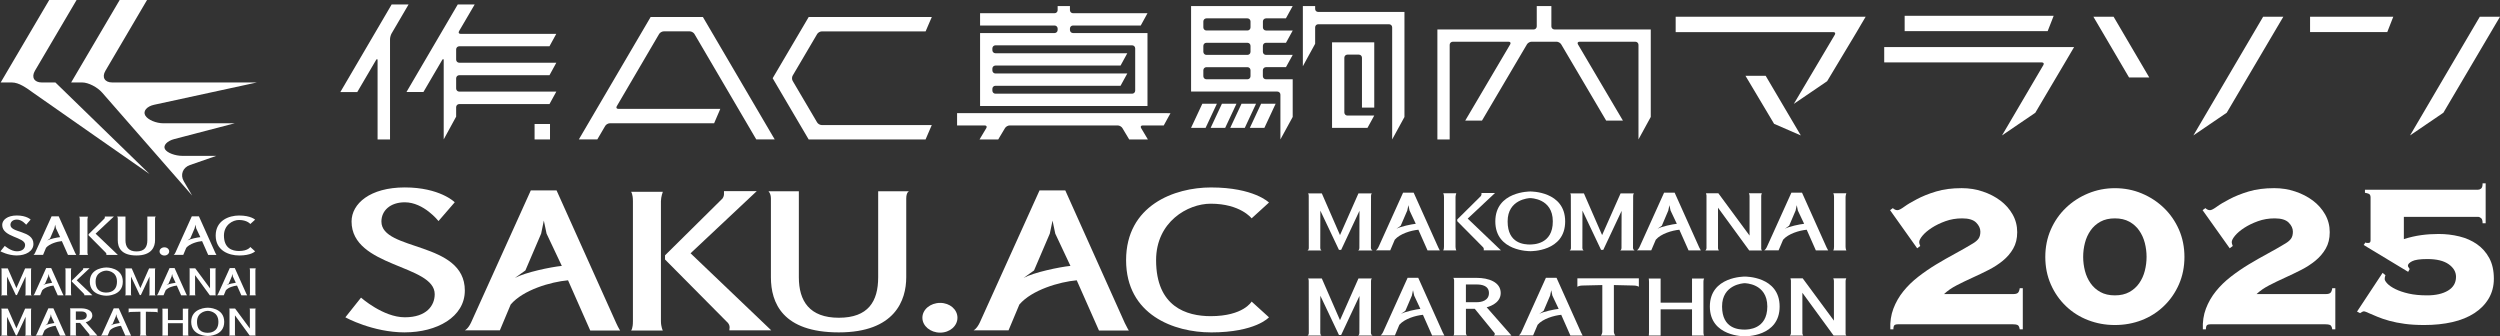 <?xml version="1.0" encoding="UTF-8"?>
<svg id="_レイヤー_2" xmlns="http://www.w3.org/2000/svg" version="1.1" viewBox="0 0 996.81 134.06">
  <rect x="0" y="0" width="996.81" height="134.06" fill="#333333" stroke="none"/>
  <!-- Generator: Adobe Illustrator 29.6.1, SVG Export Plug-In . SVG Version: 2.1.1 Build 9)  -->
  <defs>
    <style>
      .st0 {
        fill: #fff;
      }
    </style>
  </defs>
  <g>
    <path class="st0" d="M6.72,101.86c-3.52,0-6.51-1.63-6.54-1.66l1.73-2.16s2.42,2.16,4.81,2.16,3.29-1.28,3.29-2.54c0-3.27-9.13-2.94-9.13-7.99,0-1.96,2.03-3.75,5.85-3.75s5.49,1.61,5.49,1.63l-1.79,2.06s-1.61-2.06-3.7-2.06c-1.61,0-2.57.93-2.57,2.11,0,3.29,9.17,2.14,9.17,7.59,0,2.92-3.08,4.6-6.6,4.6"/>
    <path class="st0" d="M27.11,101.66l-2.45-5.53c-1.91.18-4.93,1.05-6.3,2.66l-1.19,2.84h-3.85s.36-.15.68-.85l6.57-14.53h2.84l6.54,14.57c.27.58.45.83.45.83h-3.29ZM18.81,95.88c1.16-.63,3.97-1.21,5.16-1.33l-1.67-3.54-.3-1.43-.3,1.43-1.73,4.05-1.16.83h0Z"/>
    <path class="st0" d="M34.87,87.43v13.19c0,.63.21,1.03.21,1.03h-3.49s.21-.18.21-1.03v-13.19c0-.81-.21-1.03-.21-1.03h3.49s-.21.55-.21,1.03M42.4,101.63l.03-.35s0-.22-.18-.45l-6.93-6.99v-.45l6.33-6.25c.15-.23.15-.45.15-.45v-.35h3.61l-7.29,6.83,8.87,8.47h-4.59,0Z"/>
    <path class="st0" d="M54.42,101.86c-6.18,0-7.46-3.24-7.46-6.06v-8.66c0-.58-.27-.8-.27-.8h3.34v9.46c0,2.61,1.17,4.45,4.39,4.45s4.33-1.78,4.33-4.45v-9.46h3.4s-.33.08-.33.8v8.66c0,2.51-1.23,6.06-7.41,6.06"/>
    <path class="st0" d="M65.56,101.88c-1.07,0-1.94-.73-1.94-1.64s.87-1.63,1.94-1.63,1.9.73,1.9,1.63-.83,1.64-1.9,1.64"/>
    <path class="st0" d="M83.02,101.66l-2.45-5.53c-1.91.18-4.93,1.05-6.3,2.66l-1.2,2.84h-3.85s.36-.15.69-.85l6.57-14.53h2.83l6.54,14.57c.27.58.45.83.45.83h-3.29,0ZM74.72,95.88c1.16-.63,3.97-1.21,5.16-1.33l-1.67-3.54-.3-1.43-.3,1.43-1.73,4.05-1.16.83h0Z"/>
    <path class="st0" d="M95.32,101.86c-4.03,0-9.32-1.91-9.32-7.94s5.32-7.99,9.32-7.99c4.74,0,6.39,1.66,6.39,1.66l-1.91,1.73s-1.23-1.61-4.51-1.61c-2.51,0-6,1.99-6,6.21,0,5.13,3.34,6.16,6,6.16,3.61,0,4.51-1.6,4.51-1.6l1.91,1.73s-1.47,1.66-6.39,1.66"/>
    <path class="st0" d="M10.2,110.29l-3.46,7.37h-.42l-3.5-7.4-.02,7.05c0,.32.23.46.23.46H.39s.26-.13.26-.42l-.02-9.87c0-.36-.13-.46-.13-.46h2.6l3.44,7.87,3.48-7.87h2.53s-.17.13-.17.46l-.02,9.84c0,.3.3.46.3.46h-2.7s.23-.11.23-.46l.02-7.01v-.02Z"/>
    <path class="st0" d="M23.02,117.76l-1.73-3.9c-1.35.12-3.48.74-4.45,1.88l-.84,2h-2.72s.25-.11.49-.6l4.64-10.26h2l4.62,10.3c.19.41.32.58.32.58h-2.33ZM17.15,113.68c.82-.44,2.81-.85,3.65-.94l-1.18-2.5-.21-1.01-.21,1.01-1.22,2.86-.82.59h-.01Z"/>
    <path class="st0" d="M28.3,107.71v9.32c0,.45.15.73.15.73h-2.47s.15-.13.15-.73v-9.32c0-.57-.15-.73-.15-.73h2.47s-.15.39-.15.73M33.61,117.74l.02-.24s0-.16-.13-.32l-4.89-4.94v-.32l4.47-4.42c.1-.16.1-.32.1-.32v-.25h2.55l-5.15,4.83,6.27,5.98h-3.25.01Z"/>
    <path class="st0" d="M42.41,117.91c-.06,0-6.6.09-6.6-5.61s6.56-5.65,6.6-5.65c.03,0,6.56-.09,6.56,5.65s-6.52,5.61-6.56,5.61M42.37,107.9c-.2,0-4.26.21-4.25,4.4,0,4.21,3.18,4.34,4.27,4.35h.02c.48-.01,4.25.02,4.23-4.37,0-4.38-4.21-4.38-4.27-4.38"/>
    <path class="st0" d="M59.62,110.29l-3.46,7.37h-.42l-3.5-7.4-.02,7.05c0,.32.23.46.23.46h-2.63s.25-.13.25-.42l-.02-9.87c0-.36-.12-.46-.12-.46h2.59l3.44,7.87,3.48-7.87h2.53s-.16.13-.16.46l-.03,9.84c0,.3.3.46.3.46h-2.7s.23-.11.23-.46l.02-7.01v-.02Z"/>
    <path class="st0" d="M72.23,117.76l-1.73-3.9c-1.35.12-3.48.74-4.45,1.88l-.85,2h-2.72s.25-.11.49-.6l4.64-10.26h2l4.62,10.3c.19.41.31.58.31.58h-2.32,0ZM66.37,113.68c.83-.44,2.8-.85,3.65-.94l-1.18-2.5-.21-1.01-.21,1.01-1.22,2.86-.83.59h0Z"/>
    <path class="st0" d="M75.53,106.99h2.32l5.89,7.97v-7.46c0-.29-.13-.52-.13-.52h2.45s-.13.25-.13.52v9.94c0,.16.15.32.15.32h-2.41l-5.89-8.06v7.64c0,.18.17.42.17.42h-2.55s.21-.18.21-.42v-9.95l-.08-.41h0Z"/>
    <path class="st0" d="M96.24,117.76l-1.73-3.9c-1.35.12-3.48.74-4.45,1.88l-.84,2h-2.72s.25-.11.48-.6l4.64-10.26h2l4.62,10.3c.19.41.32.58.32.58h-2.32ZM90.38,113.68c.82-.44,2.8-.85,3.64-.94l-1.18-2.5-.21-1.01-.21,1.01-1.22,2.86-.82.59h0Z"/>
    <path class="st0" d="M99.51,117.76s.15-.13.15-.73v-9.32c0-.57-.15-.73-.15-.73h2.47s-.15.39-.15.73v9.32c0,.45.15.73.15.73h-2.47Z"/>
    <path class="st0" d="M10.2,126.33l-3.46,7.37h-.42l-3.5-7.4-.02,7.05c0,.32.23.46.23.46H.39s.26-.12.26-.42l-.02-9.87c0-.36-.13-.46-.13-.46h2.6l3.44,7.86,3.48-7.86h2.53s-.17.12-.17.46l-.02,9.84c0,.3.3.46.3.46h-2.7s.23-.11.23-.46l.02-7.01v-.02Z"/>
    <path class="st0" d="M23.89,133.81l-1.73-3.91c-1.35.13-3.48.75-4.45,1.88l-.84,2.01h-2.72s.25-.11.49-.6l4.64-10.26h2l4.62,10.3c.19.41.32.58.32.58h-2.33ZM18.03,129.73c.82-.44,2.81-.85,3.65-.94l-1.18-2.51-.21-1.01-.21,1.01-1.22,2.86-.82.59h-.01Z"/>
    <path class="st0" d="M35.66,133.35l-3.74-4.58h-1.67v4.58c0,.39.25.44.25.44h-2.61s.14,0,.14-.44v-9.93c0-.27-.14-.48-.14-.48h4.45c2.11,0,4.47.75,4.47,2.86s-2.64,2.68-2.64,2.68l4.66,5.33h-3.31s.31-.18.13-.46M34.59,125.8c0-1.42-1.41-1.62-2.26-1.62h-2.09v3.34h2.09c.85,0,2.26-.3,2.26-1.72"/>
    <path class="st0" d="M49.96,133.81l-1.73-3.91c-1.35.13-3.48.75-4.45,1.88l-.84,2.01h-2.72s.26-.11.49-.6l4.64-10.26h2.01l4.62,10.3c.19.41.31.58.31.58h-2.33ZM44.1,129.73c.82-.44,2.81-.85,3.65-.94l-1.18-2.51-.21-1.01-.22,1.01-1.22,2.86-.82.59h0Z"/>
    <path class="st0" d="M62.86,123.03v1.58s-.37-.23-.88-.23l-3.82-.09v8.86c.04.41.28.66.28.66h-2.72s.23-.25.27-.66v-8.86l-3.82.09c-.5,0-.88.23-.88.23v-1.58h11.58,0Z"/>
    <path class="st0" d="M72.89,133.81v-4.93h-5.93v4.93h-2.24s.06-.19.06-.6v-9.53c0-.41-.06-.6-.06-.6h2.24v4.55h5.93v-4.55h2.28s-.13.18-.13.6v9.53c0,.46.13.6.13.6h-2.28Z"/>
    <path class="st0" d="M91.43,123.03h2.32l5.88,7.97v-7.46c0-.29-.13-.52-.13-.52h2.45s-.13.25-.13.52v9.94c0,.16.15.32.15.32h-2.41l-5.88-8.06v7.64c0,.18.17.42.17.42h-2.55s.21-.18.21-.42v-9.94l-.09-.41h.01Z"/>
    <path class="st0" d="M82.84,133.95c-.06,0-6.6.09-6.6-5.61s6.56-5.65,6.6-5.65c.02,0,6.56-.09,6.56,5.65s-6.51,5.61-6.56,5.61M82.8,123.94c-.19,0-4.27.21-4.25,4.4.01,4.21,3.18,4.34,4.27,4.35h.03c.47,0,4.25.02,4.23-4.37-.01-4.38-4.21-4.38-4.28-4.38"/>
    <path class="st0" d="M22.09,32.88h-5.45c-3,0-4.22-2.09-2.72-4.66L30.6-.11h-10.91L.27,32.88h4.42c2.9,0,5.73,2.1,8.5,4.08,2.8,2.01,46.45,32.43,46.45,32.43L22.09,32.88Z"/>
    <path class="st0" d="M69.51,55.44l24.06-6.28h-28.37c-3,0-6.28-1.4-7.28-3.11-1.01-1.71.58-3.63,3.51-4.27l41-8.9h-57.69c-3,0-4.22-2.09-2.71-4.65L58.69-.11h-10.91l-19.41,32.99h4.41c2.43,0,6.02,1.83,7.98,4.08l35.87,41.03-3.35-5.72c-1.5-2.56-.41-5.46,2.42-6.45l10.54-3.67h-13.43c-3,0-6.16-1.2-7.02-2.66h0c-.86-1.47.81-3.29,3.72-4.05"/>
  </g>
  <g>
    <g>
      <path class="st0" d="M161.42,132.53c-12.8,0-23.6-5.92-23.71-6.02l6.24-7.84s8.81,7.84,17.46,7.84,11.92-4.65,11.92-9.21c0-11.85-33.15-10.66-33.15-28.98,0-7.11,7.35-13.59,21.23-13.59s19.9,5.84,19.9,5.93l-6.47,7.48s-5.86-7.48-13.43-7.48c-5.87,0-9.33,3.39-9.33,7.66,0,11.93,33.26,7.75,33.26,27.52,0,10.58-11.17,16.68-23.93,16.68"/>
      <path class="st0" d="M235.35,131.8l-8.86-20.04c-6.92.63-17.89,3.82-22.86,9.65l-4.32,10.3h-13.96s1.27-.54,2.47-3.09l23.82-52.69h10.28l23.76,52.86c.96,2.1,1.59,3.01,1.59,3.01h-11.91M205.27,110.84c4.21-2.29,14.39-4.38,18.74-4.82l-6.08-12.87-1.09-5.19-1.07,5.19-6.29,14.69-4.21,3.01Z"/>
      <path class="st0" d="M263.53,80.21v47.86c0,2.28.75,3.73.75,3.73h-12.65s.73-.63.73-3.73v-47.86c0-2.93-.73-3.73-.73-3.73h12.65s-.75,2.01-.75,3.73M290.81,131.71l.11-1.27c0-.08,0-.82-.63-1.64l-25.13-25.34v-1.65l22.94-22.69c.57-.82.57-1.64.57-1.64v-1.28h13.07l-26.4,24.79,32.16,30.71h-16.68Z"/>
      <path class="st0" d="M334.45,132.53c-22.4,0-27.07-11.76-27.07-21.98v-31.38c0-2.1-.99-2.91-.99-2.91h12.13v34.29c0,9.49,4.25,16.14,15.94,16.14s15.69-6.46,15.69-16.14v-34.29h12.34s-1.15.27-1.15,2.91v31.38c0,9.12-4.46,21.98-26.88,21.98"/>
      <path class="st0" d="M374.86,132.63c-3.88,0-7.08-2.65-7.08-5.94s3.19-5.92,7.08-5.92,6.9,2.65,6.9,5.92-3.02,5.94-6.9,5.94"/>
      <path class="st0" d="M438.19,131.8l-8.87-20.04c-6.92.63-17.88,3.82-22.87,9.65l-4.32,10.3h-13.94s1.26-.54,2.47-3.09l23.82-52.69h10.28l23.72,52.86c1,2.1,1.62,3.01,1.62,3.01h-11.9M408.08,110.84c4.2-2.29,14.42-4.38,18.73-4.82l-6.05-12.87-1.09-5.19-1.09,5.19-6.29,14.69-4.2,3.01Z"/>
      <path class="st0" d="M482.84,132.53c-14.63,0-33.84-6.92-33.84-28.8s19.31-28.99,33.84-28.99c17.16,0,23.13,6.02,23.13,6.02l-6.92,6.3s-4.46-5.84-16.32-5.84c-9.13,0-21.77,7.2-21.77,22.51,0,18.6,12.13,22.33,21.77,22.33,13.07,0,16.32-5.82,16.32-5.82l6.92,6.28s-5.28,6.02-23.13,6.02"/>
      <g>
        <path class="st0" d="M542.06,84.04l-7.31,15.59h-.88l-7.42-15.65-.03,14.9c0,.67.48.98.48.98h-5.58s.53-.26.53-.9l-.03-20.88c0-.76-.28-.98-.28-.98h5.5l7.25,16.64,7.36-16.64h5.36s-.35.27-.35.98l-.04,20.8c0,.64.63.98.63.98h-5.72s.49-.23.49-.98l.04-14.84"/>
        <path class="st0" d="M569.2,99.86l-3.66-8.26c-2.87.26-7.35,1.58-9.41,3.98l-1.8,4.23h-5.75s.55-.22,1.05-1.27l9.81-21.71h4.23l9.78,21.78c.39.86.66,1.24.66,1.24h-4.9M556.78,91.22c1.73-.94,5.96-1.8,7.72-1.99l-2.48-5.29-.46-2.14-.45,2.14-2.61,6.05-1.73,1.24Z"/>
        <path class="st0" d="M580.35,78.6v19.71c0,.95.31,1.54.31,1.54h-5.24s.33-.26.33-1.54v-19.71c0-1.21-.33-1.55-.33-1.55h5.24s-.31.83-.31,1.55M591.59,99.81l.04-.51s0-.34-.26-.68l-10.34-10.43v-.68l9.44-9.35c.23-.35.23-.68.23-.68v-.53h5.41l-10.9,10.21,13.24,12.65h-6.86Z"/>
        <path class="st0" d="M610.18,100.15c-.14,0-13.96.19-13.96-11.86s13.87-11.94,13.96-11.94c.04,0,13.89-.19,13.89,11.94s-13.79,11.86-13.89,11.86M610.09,78.99c-.41,0-9.01.45-8.96,9.32,0,8.91,6.71,9.18,9.01,9.19l.04-.02c1.03-.02,9.01.06,8.96-9.22,0-9.26-8.91-9.26-9.05-9.27Z"/>
        <path class="st0" d="M646.59,84.04l-7.33,15.59h-.88l-7.42-15.65-.03,14.9c0,.67.48.98.48.98h-5.56s.52-.26.52-.9l-.04-20.88c0-.76-.26-.98-.26-.98h5.47l7.26,16.64,7.37-16.64h5.35s-.34.27-.34.98l-.06,20.8c0,.64.62.98.62.98h-5.71s.5-.23.5-.98l.04-14.84"/>
        <path class="st0" d="M673.28,99.86l-3.68-8.26c-2.83.26-7.35,1.58-9.39,3.98l-1.81,4.23h-5.73s.51-.22,1.03-1.27l9.81-21.71h4.22l9.77,21.78c.42.86.68,1.24.68,1.24h-4.9M660.87,91.22c1.76-.94,5.93-1.8,7.72-1.99l-2.5-5.29-.46-2.14-.44,2.14-2.57,6.05-1.76,1.24Z"/>
        <path class="st0" d="M680.23,77.06h4.92l12.44,16.87v-15.77c0-.6-.27-1.1-.27-1.1h5.18s-.26.53-.26,1.1v21.02c0,.34.31.68.31.68h-5.1l-12.44-17.05v16.15c0,.37.34.9.34.9h-5.39s.46-.38.46-.9v-21.03l-.19-.87"/>
        <path class="st0" d="M724.03,99.86l-3.65-8.26c-2.87.26-7.35,1.58-9.41,3.98l-1.8,4.23h-5.74s.53-.22,1.03-1.27l9.81-21.71h4.24l9.77,21.78c.4.86.69,1.24.69,1.24h-4.93M711.66,91.22c1.73-.94,5.91-1.8,7.69-1.99l-2.5-5.29-.44-2.14-.45,2.14-2.58,6.05-1.73,1.24Z"/>
        <path class="st0" d="M730.96,99.86s.31-.26.31-1.54v-19.71c0-1.21-.31-1.55-.31-1.55h5.22s-.31.83-.31,1.55v19.71c0,.95.31,1.54.31,1.54h-5.22"/>
        <path class="st0" d="M542.06,117.98l-7.31,15.58h-.88l-7.42-15.66-.03,14.91c0,.68.48.97.48.97h-5.58s.53-.26.53-.9l-.03-20.88c0-.75-.28-.97-.28-.97h5.5l7.25,16.63,7.36-16.63h5.36s-.35.26-.35.97l-.04,20.8c0,.65.63.97.63.97h-5.72s.49-.22.49-.97l.04-14.83"/>
        <path class="st0" d="M571.02,133.78l-3.66-8.26c-2.86.27-7.33,1.57-9.4,3.98l-1.78,4.24h-5.77s.53-.22,1.03-1.27l9.81-21.7h4.24l9.77,21.78c.4.85.68,1.23.68,1.23h-4.92M558.62,125.15c1.75-.94,5.95-1.8,7.72-1.99l-2.48-5.3-.46-2.14-.45,2.14-2.59,6.05-1.75,1.24Z"/>
        <path class="st0" d="M595.92,132.81l-7.9-9.69h-3.52v9.69c0,.83.52.94.52.94h-5.54s.31,0,.31-.94v-20.99c0-.57-.31-1.02-.31-1.02h9.42c4.47,0,9.47,1.58,9.47,6.05s-5.6,5.67-5.6,5.67l9.88,11.26h-7.01s.65-.38.27-.97M593.68,116.85c0-3-2.99-3.42-4.78-3.42h-4.41v7.06h4.41c1.79,0,4.78-.63,4.78-3.64Z"/>
        <path class="st0" d="M626.15,133.78l-3.65-8.26c-2.84.27-7.37,1.57-9.41,3.98l-1.8,4.24h-5.74s.53-.22,1.03-1.27l9.81-21.7h4.24l9.77,21.78c.4.85.66,1.23.66,1.23h-4.9M613.75,125.15c1.75-.94,5.96-1.8,7.73-1.99l-2.51-5.3-.45-2.14-.45,2.14-2.58,6.05-1.75,1.24Z"/>
        <path class="st0" d="M653.45,110.99v3.34s-.81-.48-1.89-.48l-8.07-.19v18.74c.08.85.58,1.38.58,1.38h-5.75s.48-.53.56-1.38v-18.74l-8.07.19c-1.06,0-1.87.48-1.87.48v-3.34h24.5"/>
        <path class="st0" d="M674.65,133.78v-10.43h-12.52v10.43h-4.74s.11-.4.11-1.28v-20.16c0-.86-.11-1.27-.11-1.27h4.74v9.61h12.52v-9.61h4.83s-.28.37-.28,1.27v20.16c0,.98.28,1.28.28,1.28h-4.83"/>
        <path class="st0" d="M713.88,110.99h4.91l12.44,16.86v-15.77c0-.6-.26-1.09-.26-1.09h5.18s-.27.53-.27,1.09v21.02c0,.35.31.68.31.68h-5.09l-12.45-17.05v16.15c0,.37.35.9.35.9h-5.37s.46-.38.46-.9v-21.03l-.19-.86"/>
        <path class="st0" d="M695.7,134.09c-.13,0-13.94.19-13.94-11.87s13.87-11.94,13.94-11.94c.06,0,13.88-.19,13.88,11.94s-13.77,11.87-13.88,11.87M695.62,112.92c-.42,0-9.03.45-8.99,9.31.02,8.91,6.72,9.19,9.03,9.19h.06c.99-.03,8.96.05,8.95-9.23-.03-9.26-8.91-9.26-9.05-9.27Z"/>
      </g>
      <g>
        <path class="st0" d="M802.77,117.25c.82,0,1.41-.15,1.78-.46.37-.31.63-.93.77-1.89h1.22v16.42h-1.22c-.14-.95-.43-1.53-.87-1.73-.44-.2-1.17-.31-2.19-.31h-45.28c-.68,0-1.19.1-1.53.31-.34.2-.51.78-.51,1.73h-1.22c-.14-2.99.27-5.74,1.22-8.26.95-2.51,2.28-4.83,3.98-6.93,1.7-2.11,3.69-4.04,5.97-5.81,2.28-1.77,4.66-3.4,7.14-4.9,2.48-1.49,4.98-2.92,7.5-4.28,2.51-1.36,4.9-2.72,7.14-4.08,1.02-.61,1.77-1.26,2.24-1.94.47-.68.71-1.6.71-2.75,0-1.29-.56-2.5-1.68-3.62s-2.97-1.68-5.56-1.68c-2.38,0-4.61.37-6.68,1.12-2.07.75-3.89,1.63-5.46,2.65-1.56,1.02-2.79,2.06-3.67,3.11-.88,1.06-1.33,1.92-1.33,2.6,0,.41.14.92.41,1.53l-1.22.92-10.81-15.2,1.12-.82c.2.2.46.39.77.56.31.17.66.26,1.07.26.54,0,1.44-.46,2.7-1.38,1.26-.92,2.94-1.92,5.05-3.01,2.18-1.16,4.72-2.18,7.65-3.06,2.92-.88,6.32-1.33,10.2-1.33,2.92,0,5.71.44,8.36,1.33,2.65.88,5,2.09,7.04,3.62,2.04,1.53,3.67,3.37,4.89,5.51,1.22,2.14,1.84,4.51,1.84,7.09s-.53,4.69-1.58,6.53c-1.05,1.84-2.43,3.45-4.13,4.84-1.7,1.39-3.62,2.64-5.76,3.72-2.14,1.09-4.3,2.13-6.48,3.11-2.18.99-4.25,1.99-6.22,3.01-1.97,1.02-3.64,2.18-5,3.47h27.64Z"/>
        <path class="st0" d="M843.25,75.03c3.81,0,7.38.7,10.71,2.09,3.33,1.39,6.27,3.31,8.82,5.76s4.55,5.34,6.02,8.67c1.46,3.33,2.19,6.97,2.19,10.91s-.73,7.58-2.19,10.91c-1.46,3.33-3.47,6.22-6.02,8.67-2.55,2.45-5.49,4.32-8.82,5.61-3.33,1.29-6.9,1.94-10.71,1.94s-7.29-.65-10.66-1.94c-3.37-1.29-6.32-3.16-8.87-5.61-2.55-2.45-4.56-5.34-6.02-8.67-1.46-3.33-2.19-6.97-2.19-10.91s.73-7.58,2.19-10.91c1.46-3.33,3.47-6.22,6.02-8.67s5.51-4.37,8.87-5.76c3.37-1.39,6.92-2.09,10.66-2.09ZM843.25,87.07c-2.24,0-4.17.44-5.76,1.32-1.6.88-2.91,2.05-3.93,3.51s-1.77,3.1-2.24,4.93c-.48,1.83-.71,3.69-.71,5.59s.24,3.76.71,5.59c.47,1.83,1.22,3.47,2.24,4.93s2.33,2.63,3.93,3.51c1.6.88,3.52,1.32,5.76,1.32s4.16-.44,5.76-1.32c1.6-.88,2.91-2.05,3.93-3.51s1.77-3.1,2.24-4.93c.47-1.83.71-3.69.71-5.59s-.24-3.76-.71-5.59c-.48-1.83-1.22-3.47-2.24-4.93s-2.33-2.63-3.93-3.51c-1.6-.88-3.52-1.32-5.76-1.32Z"/>
        <path class="st0" d="M927.38,117.25c.82,0,1.41-.15,1.78-.46.37-.31.63-.93.77-1.89h1.22v16.42h-1.22c-.14-.95-.43-1.53-.87-1.73-.44-.2-1.17-.31-2.19-.31h-45.28c-.68,0-1.19.1-1.53.31-.34.2-.51.78-.51,1.73h-1.22c-.14-2.99.27-5.74,1.22-8.26.95-2.51,2.28-4.83,3.98-6.93,1.7-2.11,3.69-4.04,5.97-5.81,2.28-1.77,4.66-3.4,7.14-4.9,2.48-1.49,4.98-2.92,7.5-4.28,2.51-1.36,4.9-2.72,7.14-4.08,1.02-.61,1.77-1.26,2.24-1.94.47-.68.71-1.6.71-2.75,0-1.29-.56-2.5-1.68-3.62s-2.97-1.68-5.56-1.68c-2.38,0-4.61.37-6.68,1.12-2.07.75-3.89,1.63-5.46,2.65-1.56,1.02-2.79,2.06-3.67,3.11-.88,1.06-1.33,1.92-1.33,2.6,0,.41.14.92.41,1.53l-1.22.92-10.81-15.2,1.12-.82c.2.2.46.39.77.56.31.17.66.26,1.07.26.54,0,1.44-.46,2.7-1.38,1.26-.92,2.94-1.92,5.05-3.01,2.18-1.16,4.72-2.18,7.65-3.06,2.92-.88,6.32-1.33,10.2-1.33,2.92,0,5.71.44,8.36,1.33,2.65.88,5,2.09,7.04,3.62,2.04,1.53,3.67,3.37,4.89,5.51,1.22,2.14,1.84,4.51,1.84,7.09s-.53,4.69-1.58,6.53c-1.05,1.84-2.43,3.45-4.13,4.84-1.7,1.39-3.62,2.64-5.76,3.72-2.14,1.09-4.3,2.13-6.48,3.11-2.18.99-4.25,1.99-6.22,3.01-1.97,1.02-3.64,2.18-5,3.47h27.64Z"/>
        <path class="st0" d="M951.14,109.71c-.2.48-.31.99-.31,1.53,0,.48.36,1.09,1.07,1.84.71.75,1.78,1.48,3.21,2.19,1.43.71,3.19,1.31,5.3,1.79,2.11.48,4.55.71,7.34.71,3.47,0,6.25-.64,8.36-1.92,2.11-1.28,3.16-3.11,3.16-5.47,0-1.96-.97-3.63-2.91-5.01-1.94-1.38-4.78-2.08-8.52-2.08-2.92,0-4.95.29-6.07.87-1.12.58-1.68,1.17-1.68,1.78,0,.2.07.39.2.56.14.17.31.43.51.77l-.61,1.12-17.74-10.71.71-1.02c.14.14.34.2.61.2h.61c.54,0,.82-.34.82-1.02v-17.13c0-.75-.24-1.22-.71-1.43-.48-.2-.99-.34-1.53-.41v-1.22h45.08c.41,0,.82-.15,1.22-.46.41-.31.61-1,.61-2.09h1.22v15.91h-1.22c0-1.02-.2-1.7-.61-2.04-.41-.34-.82-.51-1.22-.51h-29.57v8.87c2.38-.75,4.69-1.27,6.93-1.58s4.55-.46,6.93-.46c2.86,0,5.61.32,8.26.97,2.65.65,5,1.68,7.04,3.11s3.67,3.26,4.89,5.51c1.22,2.24,1.84,5,1.84,8.26,0,2.92-.68,5.54-2.04,7.85-1.36,2.31-3.26,4.27-5.71,5.86-2.45,1.6-5.37,2.79-8.77,3.57-3.4.78-7.14,1.17-11.22,1.17-2.86,0-5.44-.15-7.75-.46-2.31-.31-4.39-.72-6.22-1.23-1.84-.51-3.4-1.05-4.69-1.59-1.29-.55-2.35-.99-3.16-1.34-.48-.21-.92-.39-1.33-.57-.41-.17-.71-.26-.92-.26-.34,0-.85.24-1.53.72l-1.22-.62,10.2-15.45,1.12.92Z"/>
      </g>
    </g>
    <g>
      <polygon class="st0" points="953.06 6.68 921.08 6.68 921.08 12.79 951.86 12.79 953.06 9.73 953.82 7.79 953.82 7.78 954.26 6.68 953.06 6.68"/>
      <path class="st0" d="M825.81,18.76h-74.53v6.13h62.88c.66,0,.92.46.59,1.03l-7.95,13.53-7.95,13.53-.61,1.03.98-.67h0s5.66-3.86,5.66-3.86l6.65-4.52.6-1.03h0l5.32-9.01,5.94-10.03,1.8-3.06,1.19-2.03h0l.61-1.03h-1.2Z"/>
      <polygon class="st0" points="909.23 6.68 902.36 6.68 888.46 30.33 875.16 52.97 874.55 54 875.53 53.33 875.54 53.33 881.2 49.47 887.85 44.95 899.13 25.81 909.81 7.7 910.42 6.68 909.23 6.68"/>
      <path class="st0" d="M742.66,6.68h-74.53v6.12h62.88c.66,0,.92.46.59,1.03l-7.88,13.29-8.49,14.31.98-.67h0s5.66-3.85,5.66-3.85l6.65-4.53.62-1.03,5.26-8.76,5.88-9.79,1.79-3.06,1.2-2.03.61-1.03h-1.19Z"/>
      <polygon class="st0" points="711.02 42.11 704.62 31.25 704.62 31.24 704.01 30.22 695.96 30.22 696.57 31.24 701.67 39.8 707.37 49.37 708.47 49.85 718.03 54 711.02 42.11"/>
      <path class="st0" d="M465.47,45.12h-83.86v4.9h11.06c.67,0,.94.48.6,1.05l-1.04,1.74-1.66,2.79h7.45l.62-1.05,1.04-1.74,1.04-1.74c.34-.57,1.17-1.05,1.84-1.05h43.13c.67,0,1.5.48,1.84,1.05l1.04,1.74,1.04,1.74.63,1.05h7.45l-1.66-2.79-1.04-1.74c-.34-.57-.08-1.05.6-1.05h8.43l1.34-2.45.76-1.37.59-1.07h-1.22Z"/>
      <polygon class="st0" points="507.42 41.35 502.84 41.35 500.59 46.17 498.86 49.88 498.34 50.98 504.14 50.98 506.39 46.17 508.12 42.45 508.64 41.35 507.42 41.35"/>
      <path class="st0" d="M162.9,1.79h-6.75l-.62,1.07-9.6,16.39-10.23,17.46h6.75l.62-1.06h0s3.43-5.85,3.43-5.85l3.43-5.85c.34-.57.62-.5.62.17v31.48h4.96V15.65c0-.68.28-1.71.62-2.3l3.08-5.25,3.69-6.31Z"/>
      <polygon class="st0" points="996.2 7.7 996.81 6.68 988.75 6.68 974.84 30.33 961.55 52.97 961.54 52.97 960.94 54 961.92 53.33 961.93 53.33 967.59 49.47 974.23 44.95 985.52 25.81 996.2 7.7"/>
      <polygon class="st0" points="815.26 12.42 816.45 12.42 817.65 9.36 818.41 7.42 818.41 7.41 818.84 6.31 759.43 6.31 759.43 12.42 815.26 12.42"/>
      <polygon class="st0" points="843.35 7.7 842.75 6.68 834.69 6.68 841.8 18.78 848.3 29.86 848.9 30.88 856.96 30.88 849.85 18.78 843.35 7.7"/>
      <path class="st0" d="M394.46,42.26h63.07V13.18h-29.7c-.67,0-1.22-.55-1.22-1.22v-.58c0-.67.54-1.21,1.22-1.21h27.02l1.34-2.45.76-1.38.58-1.07h-29.7c-.67,0-1.22-.55-1.22-1.22v-1.62h-4.9v1.62c0,.67-.55,1.22-1.22,1.22h-29.71v4.9h29.71c.67,0,1.22.55,1.22,1.21v.58c0,.67-.55,1.22-1.22,1.22h-29.71v29.09h3.68ZM395.68,35.41c0-.67.55-1.21,1.22-1.21h49.89l1.34-2.45.76-1.38.59-1.07h-52.58c-.67,0-1.22-.55-1.22-1.22v-.73c0-.67.55-1.21,1.22-1.21h49.89l1.34-2.45.76-1.38.59-1.08h-52.58c-.67,0-1.22-.54-1.22-1.21v-.73c0-.67.55-1.22,1.22-1.22h54.51c.67,0,1.22.55,1.22,1.22v16.85c0,.67-.55,1.22-1.22,1.22h-54.51c-.67,0-1.22-.55-1.22-1.22v-.73Z"/>
      <path class="st0" d="M504.73,7.32h7.99l.59-1.07h0l.76-1.38,1.35-2.45h-40.51v34.09h34.4c.67,0,1.22.54,1.22,1.22v17.86l2.45-4.48,1.87-3.42h0l.58-1.06v-15.02h-10.68c-.67,0-1.22-.54-1.22-1.22v-2.39c0-.67.55-1.22,1.22-1.22h7.99l1.35-2.45.76-1.38.59-1.06h-10.68c-.67,0-1.22-.55-1.22-1.22v-2.39c0-.68.55-1.22,1.22-1.22h7.99l1.35-2.45.76-1.38.59-1.07h-10.68c-.67,0-1.22-.55-1.22-1.22v-2.4c0-.67.55-1.22,1.22-1.22M498.61,30.39c0,.68-.55,1.22-1.22,1.22h-16.37c-.67,0-1.22-.54-1.22-1.22v-2.39c0-.67.55-1.22,1.22-1.22h16.37c.67,0,1.22.55,1.22,1.22v2.39ZM498.61,20.67c0,.67-.55,1.22-1.22,1.22h-16.37c-.67,0-1.22-.55-1.22-1.22v-2.39c0-.68.55-1.22,1.22-1.22h16.37c.67,0,1.22.54,1.22,1.22v2.39ZM498.61,10.94c0,.67-.55,1.22-1.22,1.22h-16.37c-.67,0-1.22-.55-1.22-1.22v-2.4c0-.67.55-1.22,1.22-1.22h16.37c.67,0,1.22.56,1.22,1.22v2.4Z"/>
      <path class="st0" d="M556.3,4.76h-30.71c-.67,0-1.21-.52-1.21-1.16v-1.17h-4.9v23.98l2.45-4.49,1.87-3.4h0s.58-1.07.58-1.07v-6.56c0-.67.54-1.22,1.21-1.22h28.28c.67,0,1.22.55,1.22,1.22v44.72l4.9-8.96V4.76h-3.68Z"/>
      <path class="st0" d="M544.26,16.89h-13.14v34.09h14.13l.59-1.07.76-1.38,1.34-2.45h-10.7c-.66,0-1.22-.55-1.22-1.22v-21.86c0-.68.55-1.22,1.22-1.22h4.59c.66,0,1.22.54,1.22,1.22v19.91h4.9v-26.03h-3.68Z"/>
      <polygon class="st0" points="482.95 46.17 485.21 41.35 479.4 41.35 478.89 42.45 477.15 46.17 474.9 50.98 480.7 50.98 481.21 49.88 481.22 49.88 482.95 46.17"/>
      <polygon class="st0" points="492.5 42.45 493.01 41.35 487.22 41.35 484.96 46.17 483.23 49.88 482.72 50.98 488.51 50.98 490.76 46.17 492.5 42.45"/>
      <polygon class="st0" points="500.31 42.45 500.82 41.35 495.03 41.35 492.78 46.17 491.04 49.88 490.53 50.98 496.33 50.98 498.57 46.17 500.31 42.45"/>
      <path class="st0" d="M654.51,11.74h-34.72c-.67,0-1.22-.54-1.22-1.22V2.43h-5.83v8.1c0,.67-.55,1.22-1.22,1.22h-38.4v43.85h4.9V17.86c0-.66.55-1.22,1.22-1.22h22.31c.67,0,.94.48.6,1.05l-17.31,29.35-.62,1.05h6.68l17.93-30.41c.34-.57,1.16-1.05,1.83-1.05h9.99c.67,0,1.5.48,1.84,1.05l17.93,30.41h6.68l-.62-1.05-8.66-14.67-8.65-14.68c-.34-.57-.07-1.05.59-1.05h22.32c.67,0,1.22.55,1.22,1.22v37.73l4.9-8.96V11.74h-3.68Z"/>
      <path class="st0" d="M308.27,54.53l-13.69-23.34-14.31-24.4h-20.85l-28,47.74h0l-.62,1.06h7.36l1.89-3.22,1.26-2.16c.34-.58,1.18-1.06,1.86-1.06h41.57l1.23-2.87.75-1.73h0s.48-1.14.48-1.14h-40.67c-.68,0-.96-.48-.61-1.05l8.44-14.4,8.44-14.4c.34-.58,1.18-1.06,1.86-1.06h10.38c.68,0,1.51.48,1.86,1.06l12.01,20.48,12.63,21.54h7.36l-.62-1.06Z"/>
      <path class="st0" d="M183.1,18.46h35.98l1.36-2.48.77-1.4.59-1.08h-38.16c-.68,0-.95-.48-.61-1.07l2.81-4.79,3.43-5.86h-6.75l-.62,1.06-19.83,33.85h6.76l.62-1.06h0s3.42-5.85,3.42-5.85l3.43-5.85c.34-.57.62-.5.62.17v31.48l2.48-4.54,1.89-3.46.59-1.07v-3.79c0-.68.56-1.23,1.24-1.23h35.98l1.36-2.48.77-1.4.59-1.08h-38.7c-.68,0-1.24-.56-1.24-1.23v-4.09c0-.68.56-1.23,1.24-1.23h35.98l1.36-2.48.77-1.4h0s.59-1.09.59-1.09h-38.7c-.68,0-1.24-.55-1.24-1.24v-4.09c0-.68.56-1.23,1.24-1.23"/>
      <polygon class="st0" points="214.38 49.44 213.15 49.44 213.15 55.6 219.3 55.6 219.3 49.44 214.38 49.44"/>
      <path class="st0" d="M316.07,30.13l4.87-8.27,4.87-8.28c.34-.58,1.17-1.06,1.85-1.06h41.4l1.23-2.87.75-1.73.49-1.13h-49.09l-13.74,23.34-.62,1.06.62,1.07,6.55,11.14,7.18,12.2h46.62l1.23-2.87.75-1.73.49-1.13h-43.87c-.68,0-1.52-.48-1.85-1.06l-4.87-8.27-4.87-8.27c-.35-.58-.35-1.54,0-2.13"/>
    </g>
  </g>
</svg>